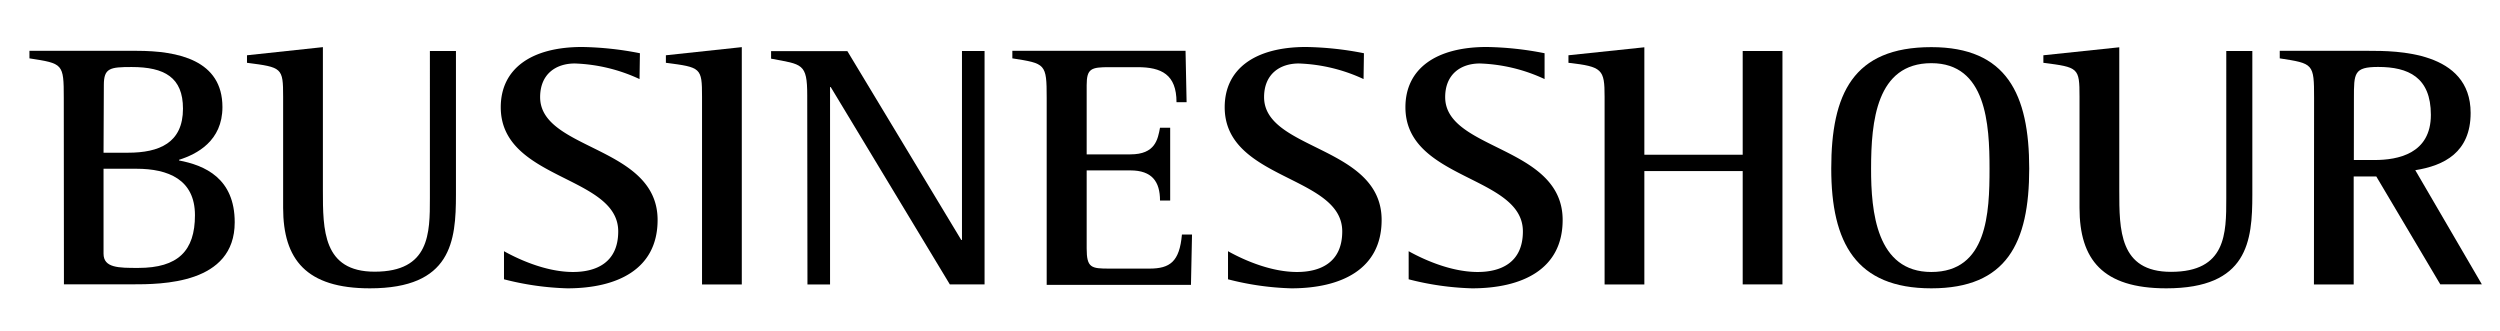 <svg id="レイヤー_1" data-name="レイヤー 1" xmlns="http://www.w3.org/2000/svg" width="332" height="44" viewBox="0 0 332 44">
  <g>
    <path d="M8.47,13c0-4.56-.1-4.56-4.56-5.25v-1H18.16c5.52,0,11.38,1.25,11.38,7.47,0,4.51-3.41,6.26-5.76,7v.09c3.41.65,7.39,2.35,7.39,8.21,0,8.24-9.74,8.24-13.68,8.24h-9Zm5.28,7.28H17c4.13,0,7.3-1.29,7.3-5.85,0-4.15-2.45-5.53-6.82-5.53-2.88,0-3.69.14-3.69,2.39Zm0,13.41c0,1.89,2,1.89,4.61,1.89,5.28,0,7.53-2.26,7.53-7s-3.55-6.17-7.77-6.17H13.75Z"/>
    <path d="M60.55,25.85c0,6.17-.58,12.44-11.43,12.44-8.44,0-11.52-3.82-11.52-10.69V12.85c0-3.87-.14-3.91-4.8-4.51v-1L42.88,6.26v19c0,5.25,0,10.82,6.87,10.82,7.34,0,7.34-5.11,7.34-9.76V6.77h3.46Z"/>
    <path d="M84.93,10.5a22.09,22.09,0,0,0-8.59-2.07c-2.55,0-4.61,1.43-4.61,4.47,0,7.1,15.6,6.45,15.6,16.31,0,6.59-5.42,9.08-12,9.08a37.56,37.56,0,0,1-8.4-1.2V33.36c1.49.83,5.33,2.76,9.17,2.76,3,0,6-1.19,6-5.39,0-7.46-15.6-6.77-15.6-16.49,0-5.07,4-8,10.8-8a42.59,42.59,0,0,1,7.68.83Z"/>
    <path d="M93.23,12.85c0-3.87-.14-3.91-4.8-4.51v-1L98.51,6.26V37.78H93.23Z"/>
    <path d="M107.2,12.67c0-4.29-.67-4.1-4.8-4.88v-1h10.13l15.12,25.07h.1V6.77h3v31h-4.61L110.32,11.56h-.09V37.78h-3Z"/>
    <path d="M139,13c0-4.56-.15-4.56-4.56-5.25v-1h23l.14,6.82h-1.34c0-3.68-2-4.65-5.18-4.65h-3.75c-2.4,0-3,.18-3,2.39V20.5h5.81c3.31,0,3.64-2,3.93-3.54h1.35v9.67h-1.35c0-2.49-1.05-4-3.93-4h-5.81V33c0,2.58.62,2.67,3,2.67h5.33c2.74,0,4-.92,4.32-4.52h1.34l-.14,6.68H139Z"/>
    <path d="M181.08,10.5a22.15,22.15,0,0,0-8.6-2.07c-2.54,0-4.61,1.43-4.61,4.47,0,7.1,15.61,6.45,15.61,16.31,0,6.59-5.43,9.08-12,9.08a37.36,37.36,0,0,1-8.4-1.2V33.36c1.48.83,5.32,2.76,9.17,2.76,3,0,6-1.19,6-5.39,0-7.46-15.61-6.77-15.61-16.49,0-5.07,4-8,10.8-8a42.61,42.61,0,0,1,7.69.83Z"/>
    <path d="M205.12,10.5a22,22,0,0,0-8.59-2.07c-2.54,0-4.61,1.43-4.61,4.47,0,7.1,15.6,6.45,15.6,16.31,0,6.59-5.42,9.08-12.05,9.08a37.56,37.56,0,0,1-8.4-1.2V33.36c1.49.83,5.33,2.76,9.17,2.76,3,0,6-1.19,6-5.39,0-7.46-15.6-6.77-15.6-16.49,0-5.07,4-8,10.8-8a42.47,42.47,0,0,1,7.68.83Z"/>
    <path d="M213.09,12.85c0-3.64-.29-4-4.8-4.51v-1l10.08-1.06V20.55h13.06V6.77h5.28v31h-5.28V22.72H218.37V37.78h-5.28Z"/>
    <path d="M243.19,22.39c0-9.9,2.88-16.13,13.29-16.13,10,0,13,6.23,13,16.13s-3,15.9-13,15.9S243.19,32.25,243.19,22.39Zm13.29,13.73c7.44,0,7.73-7.83,7.73-13.73s-.43-14-7.73-14-8,7.74-8,14C248.47,28.11,249.19,36.12,256.48,36.12Z"/>
    <path d="M299.11,25.85c0,6.17-.58,12.44-11.43,12.44-8.45,0-11.52-3.82-11.52-10.69V12.85c0-3.87-.14-3.91-4.8-4.51v-1l10.08-1.06v19c0,5.25,0,10.82,6.87,10.82,7.34,0,7.34-5.11,7.34-9.76V6.77h3.46Z"/>
    <path d="M307.31,13c0-4.56-.09-4.56-4.56-5.25v-1h11.81c3.6,0,13.54,0,13.54,8.25,0,5.25-3.55,7-7.35,7.6l8.84,15.16h-5.52l-8.5-14.33h-3V37.78h-5.28Zm5.28,8.25h2.74c3.12,0,7.49-.83,7.49-6,0-5-3-6.36-7-6.36-3.22,0-3.22.83-3.22,4.14Z"/>
  </g>
</svg>
